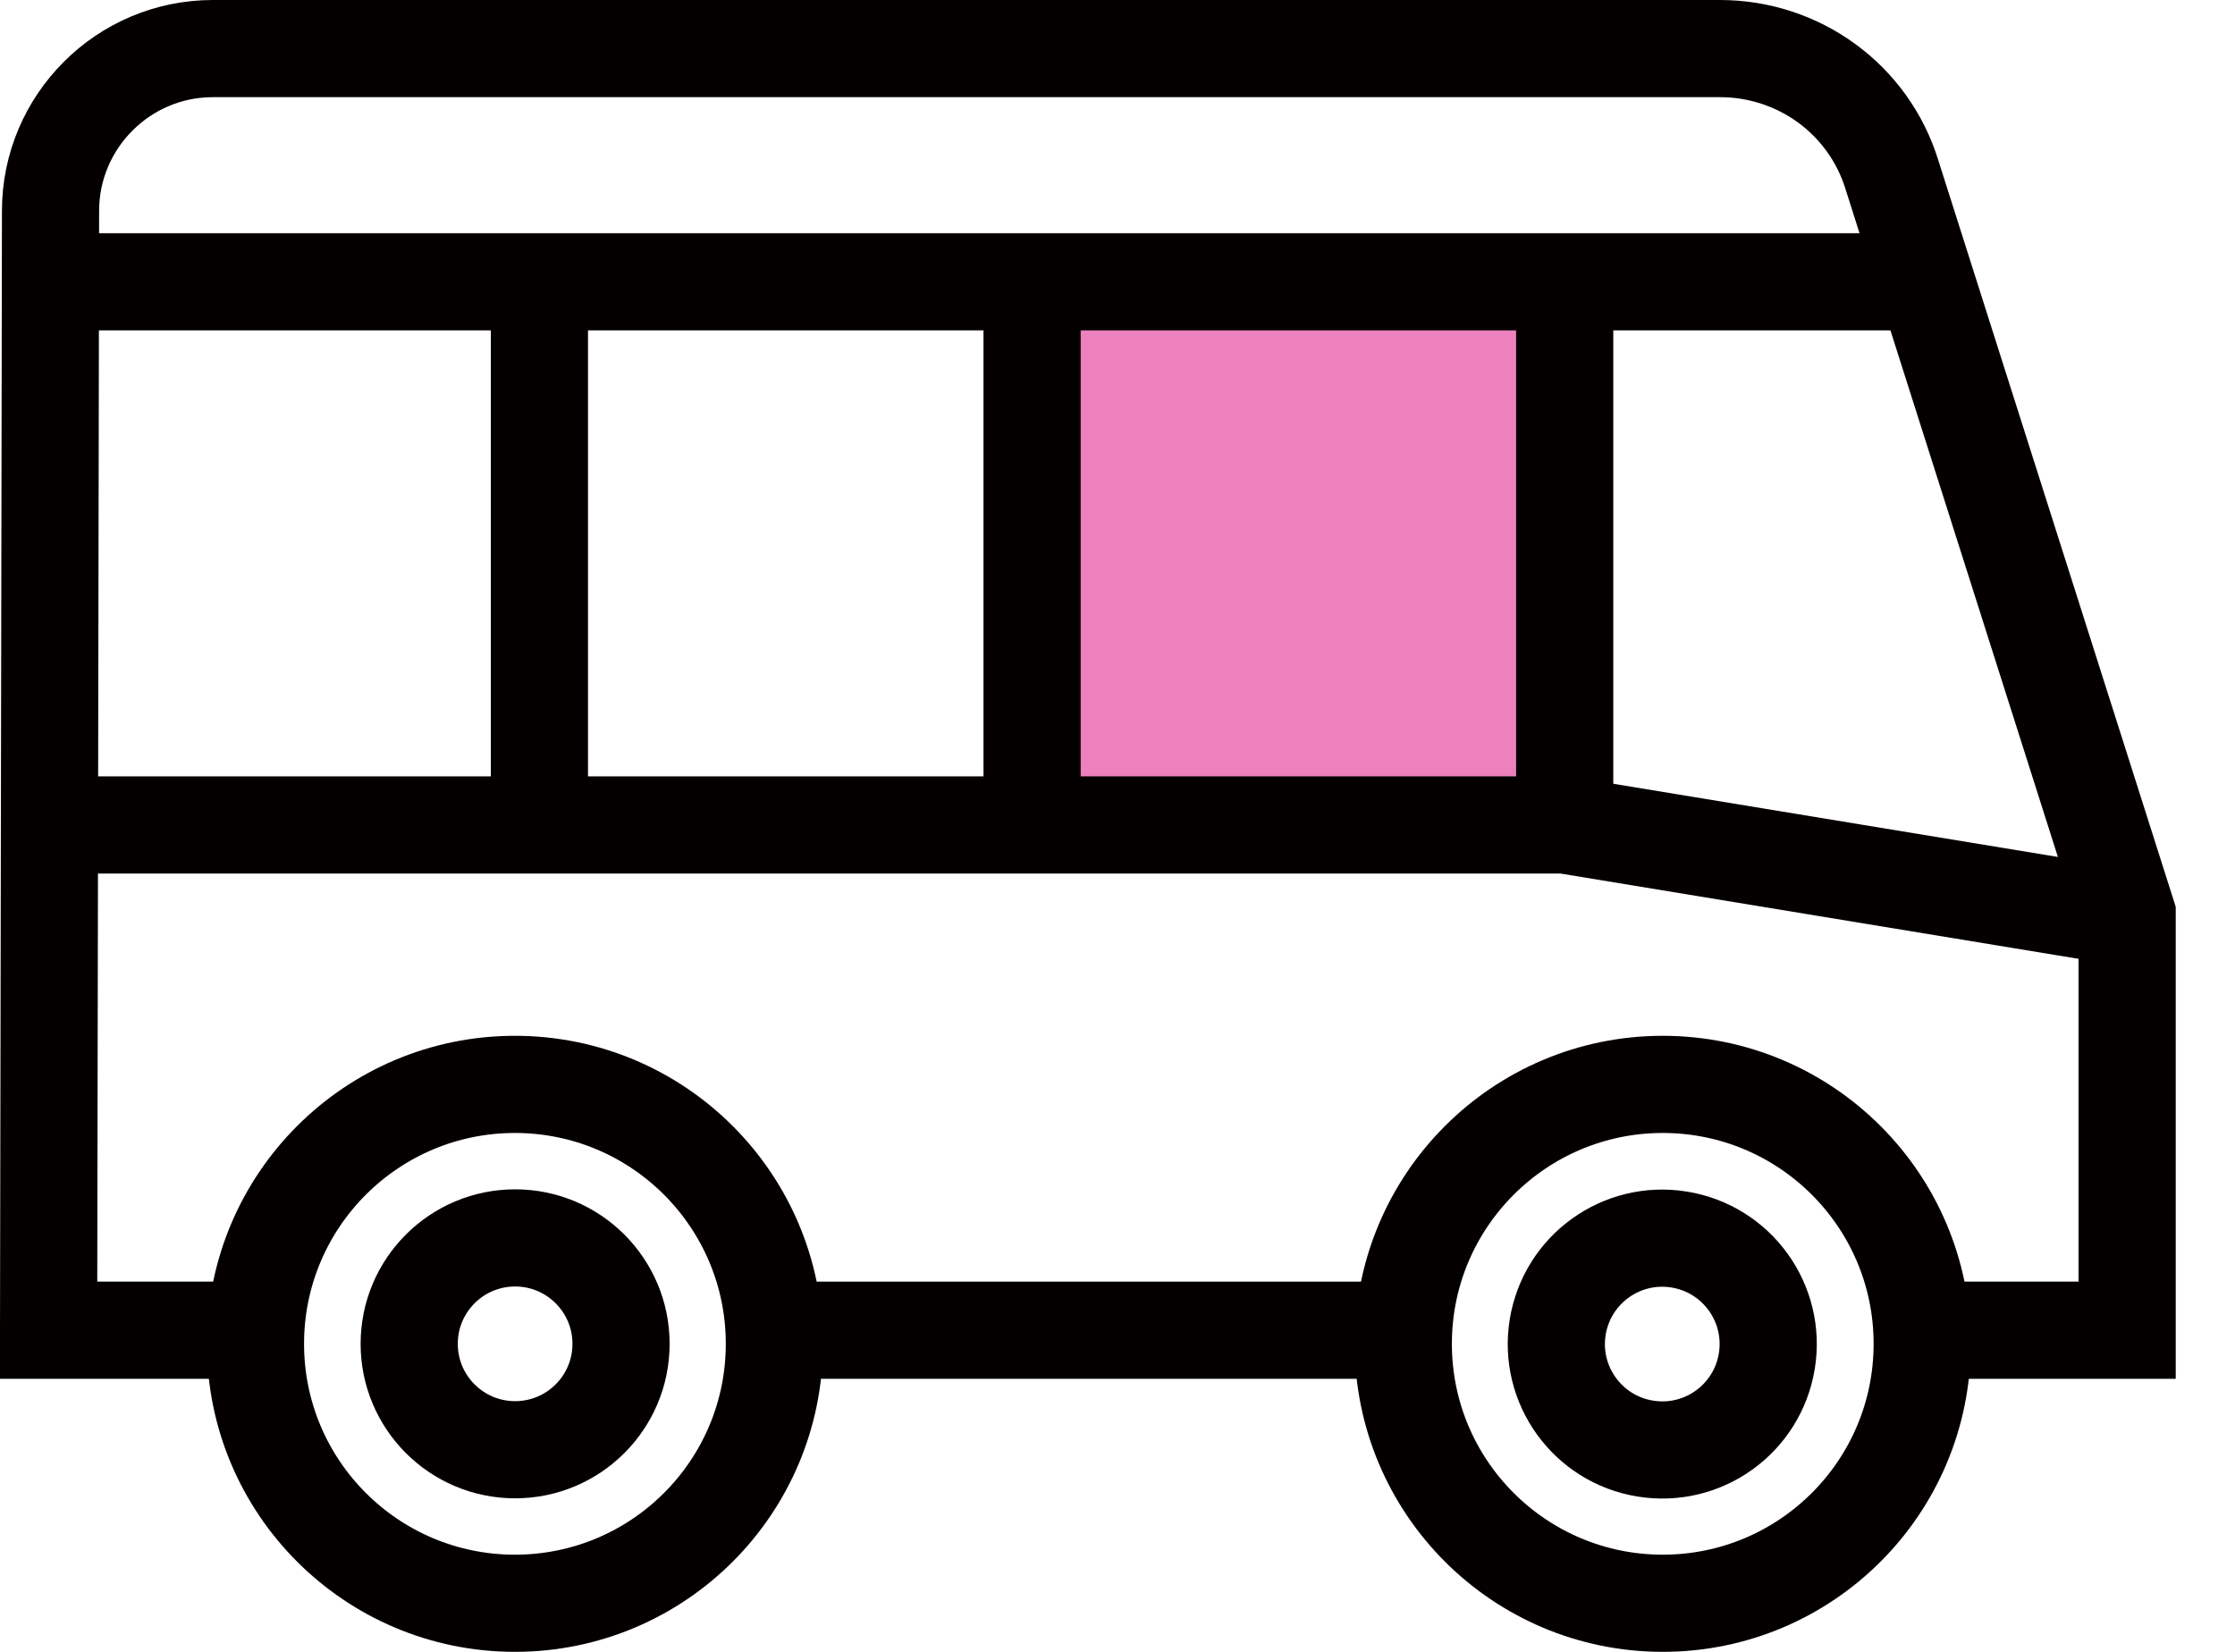 <svg width="23" height="17" viewBox="0 0 23 17" fill="none" xmlns="http://www.w3.org/2000/svg">
<g clip-path="url(#clip0_1574_17137)">
<path d="M16.101 2.9H10.621V8.45H16.101V2.9Z" fill="#EC81BE"/>
<path d="M14.279 13.69H8.129" stroke="#040000" stroke-miterlimit="10"/>
<path d="M2.45 13.69H0.5L0.52 2.17C0.52 1.25 1.27 0.5 2.19 0.5H17.7C18.51 0.5 19.23 1.02 19.47 1.8L21.89 9.41V13.69H19.92" stroke="#040000" stroke-miterlimit="10"/>
<path d="M21.869 9.44L16.099 8.49H0.52" stroke="#040000" stroke-miterlimit="10"/>
<path d="M19.72 2.9H0.52" stroke="#040000" stroke-miterlimit="10"/>
<path d="M16.102 3.06V8.45" stroke="#040000" stroke-miterlimit="10"/>
<path d="M10.621 3.06V8.45" stroke="#040000" stroke-miterlimit="10"/>
<path d="M5.551 3.06V8.45" stroke="#040000" stroke-miterlimit="10"/>
<path d="M17.111 16.5C18.586 16.5 19.781 15.305 19.781 13.83C19.781 12.356 18.586 11.16 17.111 11.16C15.637 11.16 14.441 12.356 14.441 13.83C14.441 15.305 15.637 16.5 17.111 16.5Z" stroke="#040000" stroke-miterlimit="10"/>
<path d="M18.182 14.008C18.279 13.413 17.875 12.853 17.281 12.757C16.687 12.66 16.127 13.063 16.03 13.658C15.934 14.252 16.337 14.812 16.931 14.908C17.526 15.005 18.085 14.602 18.182 14.008Z" stroke="#040000" stroke-miterlimit="10"/>
<path d="M5.301 14.92C5.903 14.92 6.391 14.432 6.391 13.83C6.391 13.228 5.903 12.74 5.301 12.74C4.699 12.74 4.211 13.228 4.211 13.83C4.211 14.432 4.699 14.92 5.301 14.92Z" stroke="#040000" stroke-miterlimit="10"/>
<path d="M5.299 16.5C6.774 16.5 7.969 15.305 7.969 13.83C7.969 12.356 6.774 11.16 5.299 11.16C3.824 11.16 2.629 12.356 2.629 13.83C2.629 15.305 3.824 16.5 5.299 16.5Z" stroke="#040000" stroke-miterlimit="10"/>
</g>
<defs>
<clipPath id="clip0_1574_17137">
<rect width="22.39" height="17" fill="white"/>
</clipPath>
</defs>
</svg>
